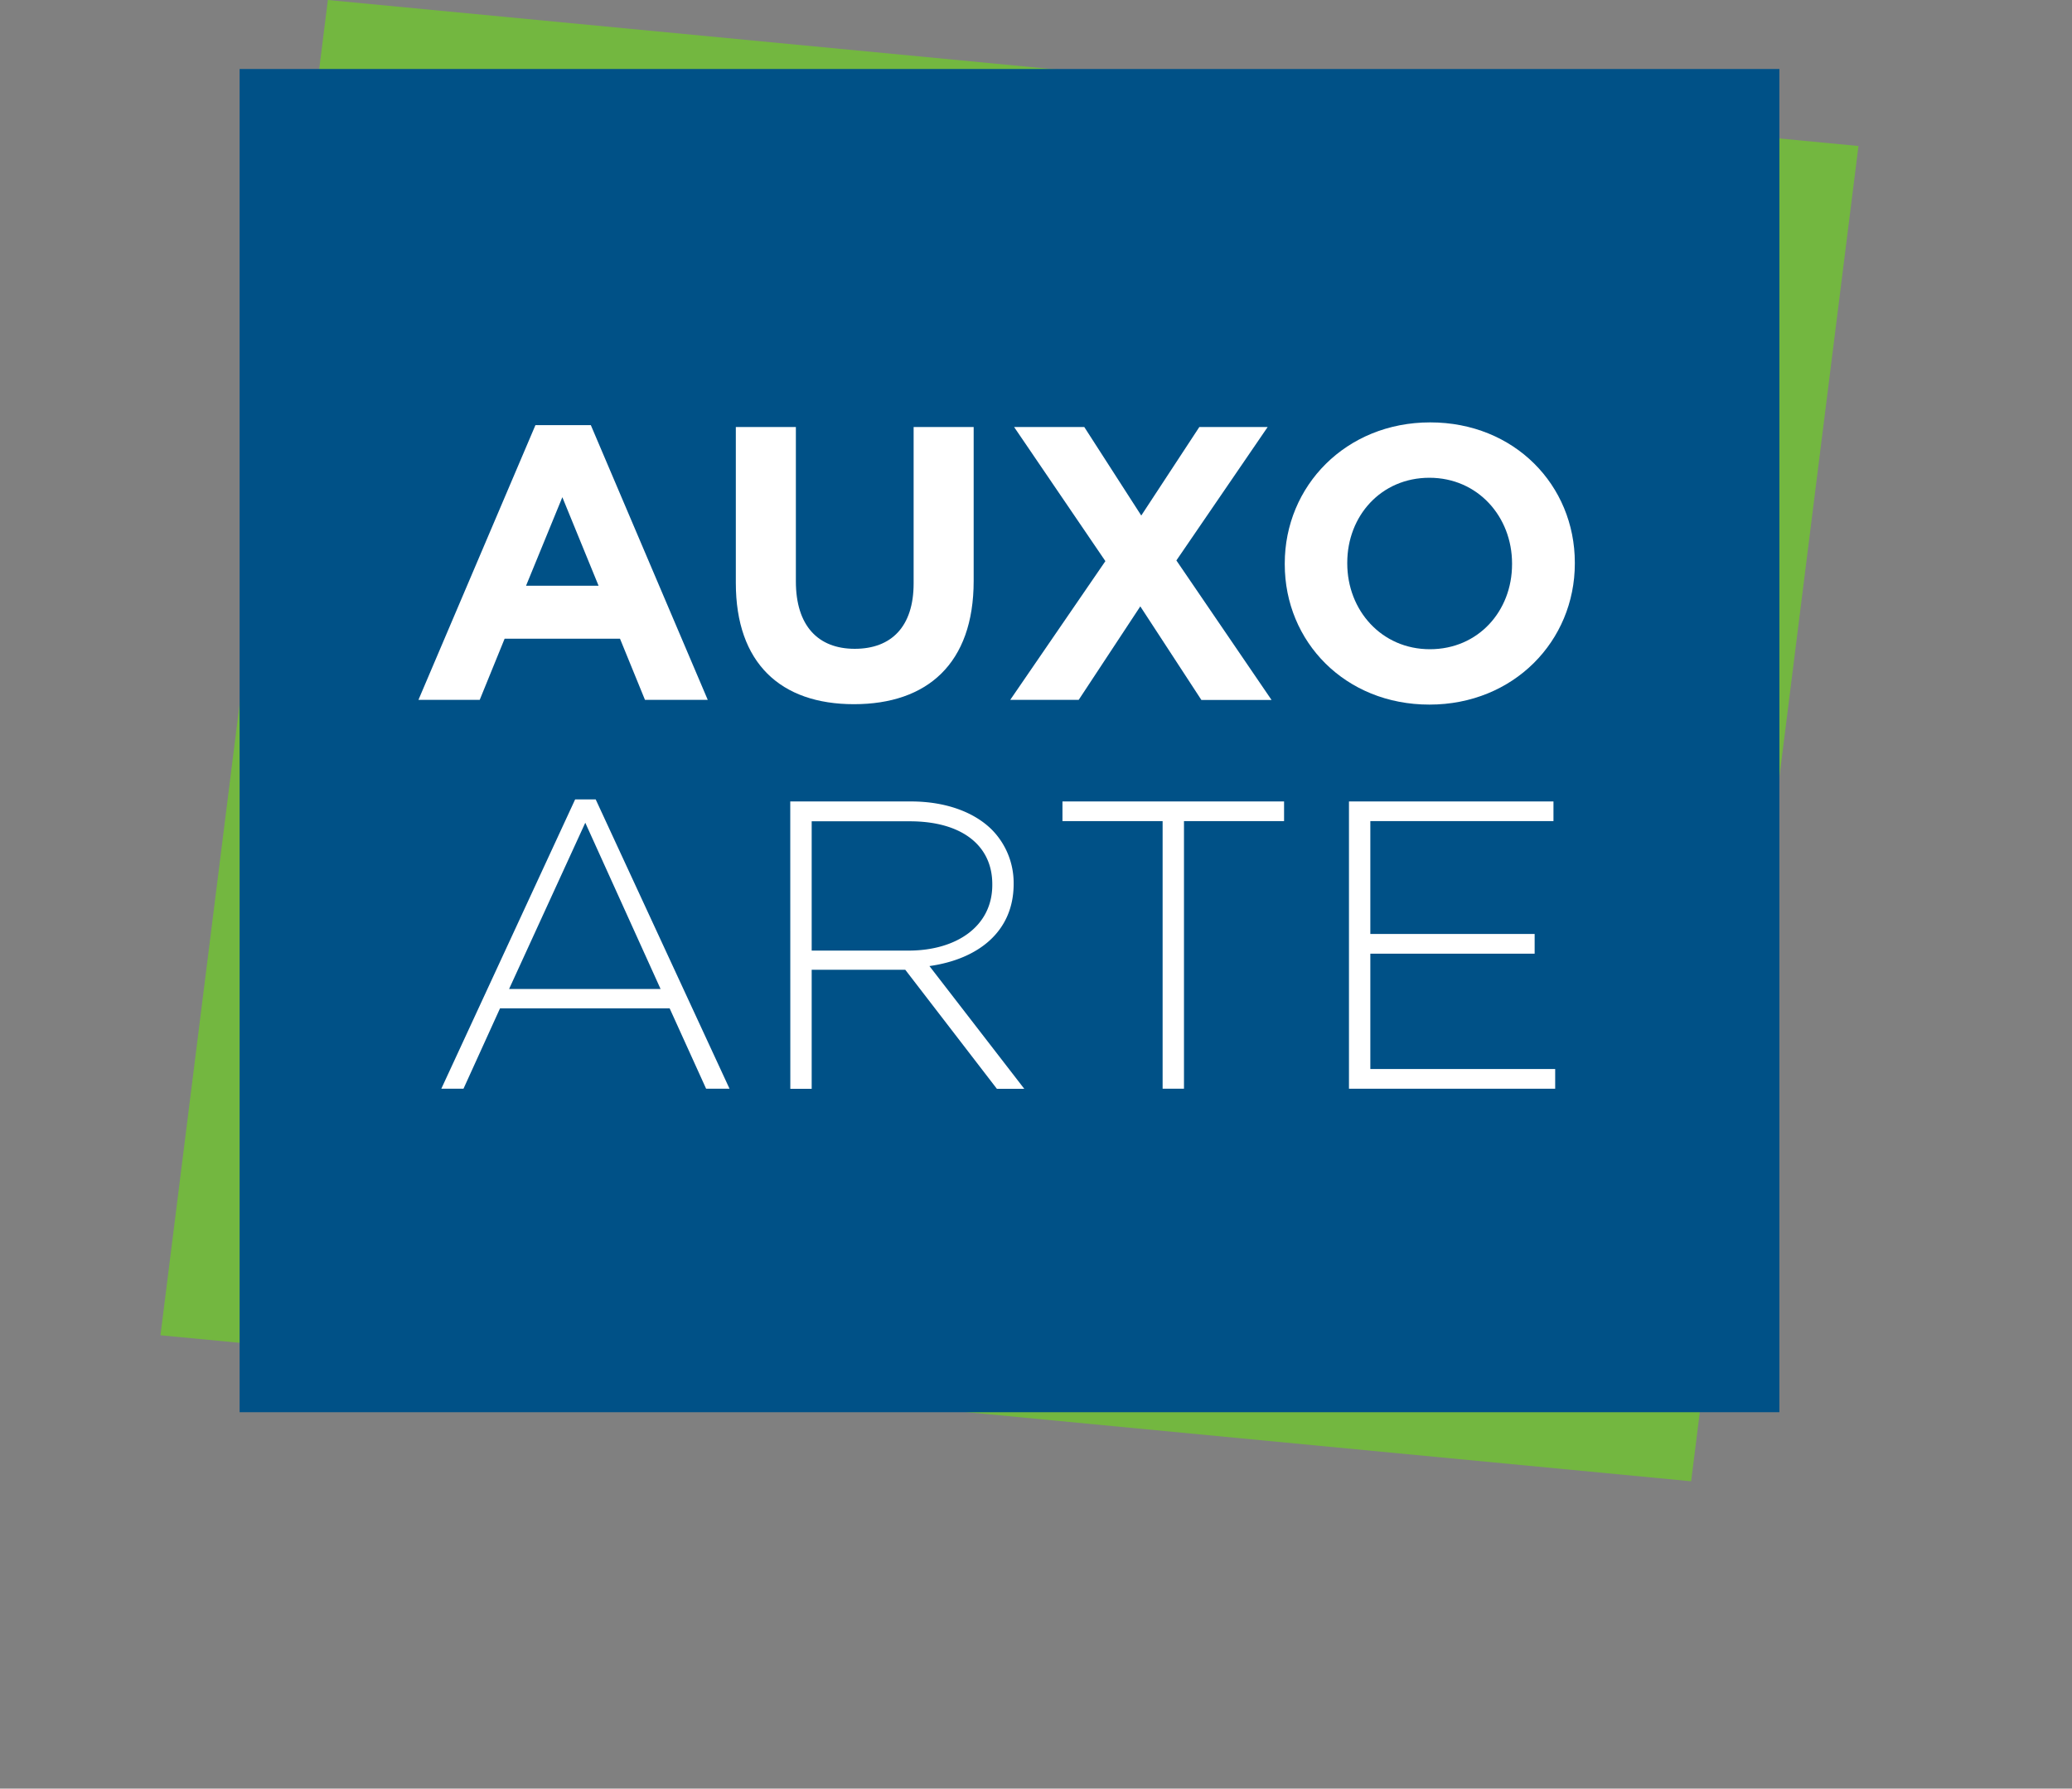 <svg
  id="e8467679-6619-4880-bb82-626166e7ce90"
  data-name="Livello 1"
  xmlns="http://www.w3.org/2000/svg"
  viewBox="0 0 302.65 261.31">
  <rect x="0" y="0" width="302.65" height="261.31" fill="#808080" stroke="none"/>
  <defs>
    <style>
      .a646ff83-e2b5-4933-b4e7-472f424c3d49{fill:#73b740;}
      .bb6c8ba7-c88d-4520-b862-e436f2a3b7a6{fill:#005187;}
      .bd7e70a6-f029-4c56-bacb-6203b159b3bb{fill:#fff;}
    </style>
  </defs>
  <title>logoAUXOARTE</title>
  <polygon class="a646ff83-e2b5-4933-b4e7-472f424c3d49" points="247.02 216.41 23.44 195.08 47.89 0 271.46 21.33 247.02 216.41"/>
  <rect class="bb6c8ba7-c88d-4520-b862-e436f2a3b7a6" x="35" y="10.08" width="224.91" height="196.24"/>
  <path class="bd7e70a6-f029-4c56-bacb-6203b159b3bb" d="M153.65,158.23h8.09l17.08,40.14h-9.17L166,189.43H149.15l-3.64,8.94h-8.95Zm9.22,23.46-5.29-12.93-5.3,12.93Z" transform="translate(-75.44 -96.12)"/>
  <path class="bd7e70a6-f029-4c56-bacb-6203b159b3bb" d="M182.92,181.29V158.51h8.77v22.55c0,6.49,3.25,9.85,8.6,9.85s8.6-3.24,8.6-9.56V158.51h8.77V181c0,12.07-6.78,18-17.49,18S182.92,193,182.92,181.29Z" transform="translate(-75.44 -96.12)"/>
  <path class="bd7e70a6-f029-4c56-bacb-6203b159b3bb" d="M260.6,158.51,247.27,178l13.9,20.38H250.92L242,184.71l-9,13.66H223l13.9-20.27-13.33-19.59h10.25l8.32,12.93,8.48-12.93Z" transform="translate(-75.44 -96.12)"/>
  <path class="bd7e70a6-f029-4c56-bacb-6203b159b3bb" d="M263.1,178.56v-.12c0-11.33,8.94-20.61,21.24-20.61s21.13,9.17,21.13,20.5v.11c0,11.34-8.94,20.62-21.24,20.62S263.1,189.89,263.1,178.56Zm33.2,0v-.12c0-6.83-5-12.52-12.07-12.52s-12,5.58-12,12.41v.11c0,6.84,5,12.53,12.07,12.53S296.3,185.39,296.3,178.56Z" transform="translate(-75.44 -96.12)"/>
  <path class="bd7e70a6-f029-4c56-bacb-6203b159b3bb" d="M159.45,212.91h3L182,255.18h-3.42l-5.33-11.75H148.48l-5.34,11.75H139.9Zm12.48,27.7-11-24.29L149.8,240.61Z" transform="translate(-75.44 -96.12)"/>
  <path class="bd7e70a6-f029-4c56-bacb-6203b159b3bb" d="M190.87,213.21H208.5c5.16,0,9.3,1.61,11.82,4.13a11.07,11.07,0,0,1,3.18,7.8v.12c0,7-5.22,11-12.3,12l13.85,17.93h-4l-13.38-17.39H194v17.39h-3.12ZM208.14,235c7,0,12.24-3.54,12.24-9.59v-.12c0-5.64-4.44-9.18-12.06-9.18H194V235Z" transform="translate(-75.44 -96.12)"/>
  <path class="bd7e70a6-f029-4c56-bacb-6203b159b3bb" d="M245.26,216.08H230.63v-2.87H263v2.87H248.38v39.1h-3.12Z" transform="translate(-75.44 -96.12)"/>
  <path class="bd7e70a6-f029-4c56-bacb-6203b159b3bb" d="M272.48,213.21h29.87v2.87H275.6v16.49h24v2.88h-24V252.3h27v2.88H272.48Z" transform="translate(-75.44 -96.12)"/>
</svg>
